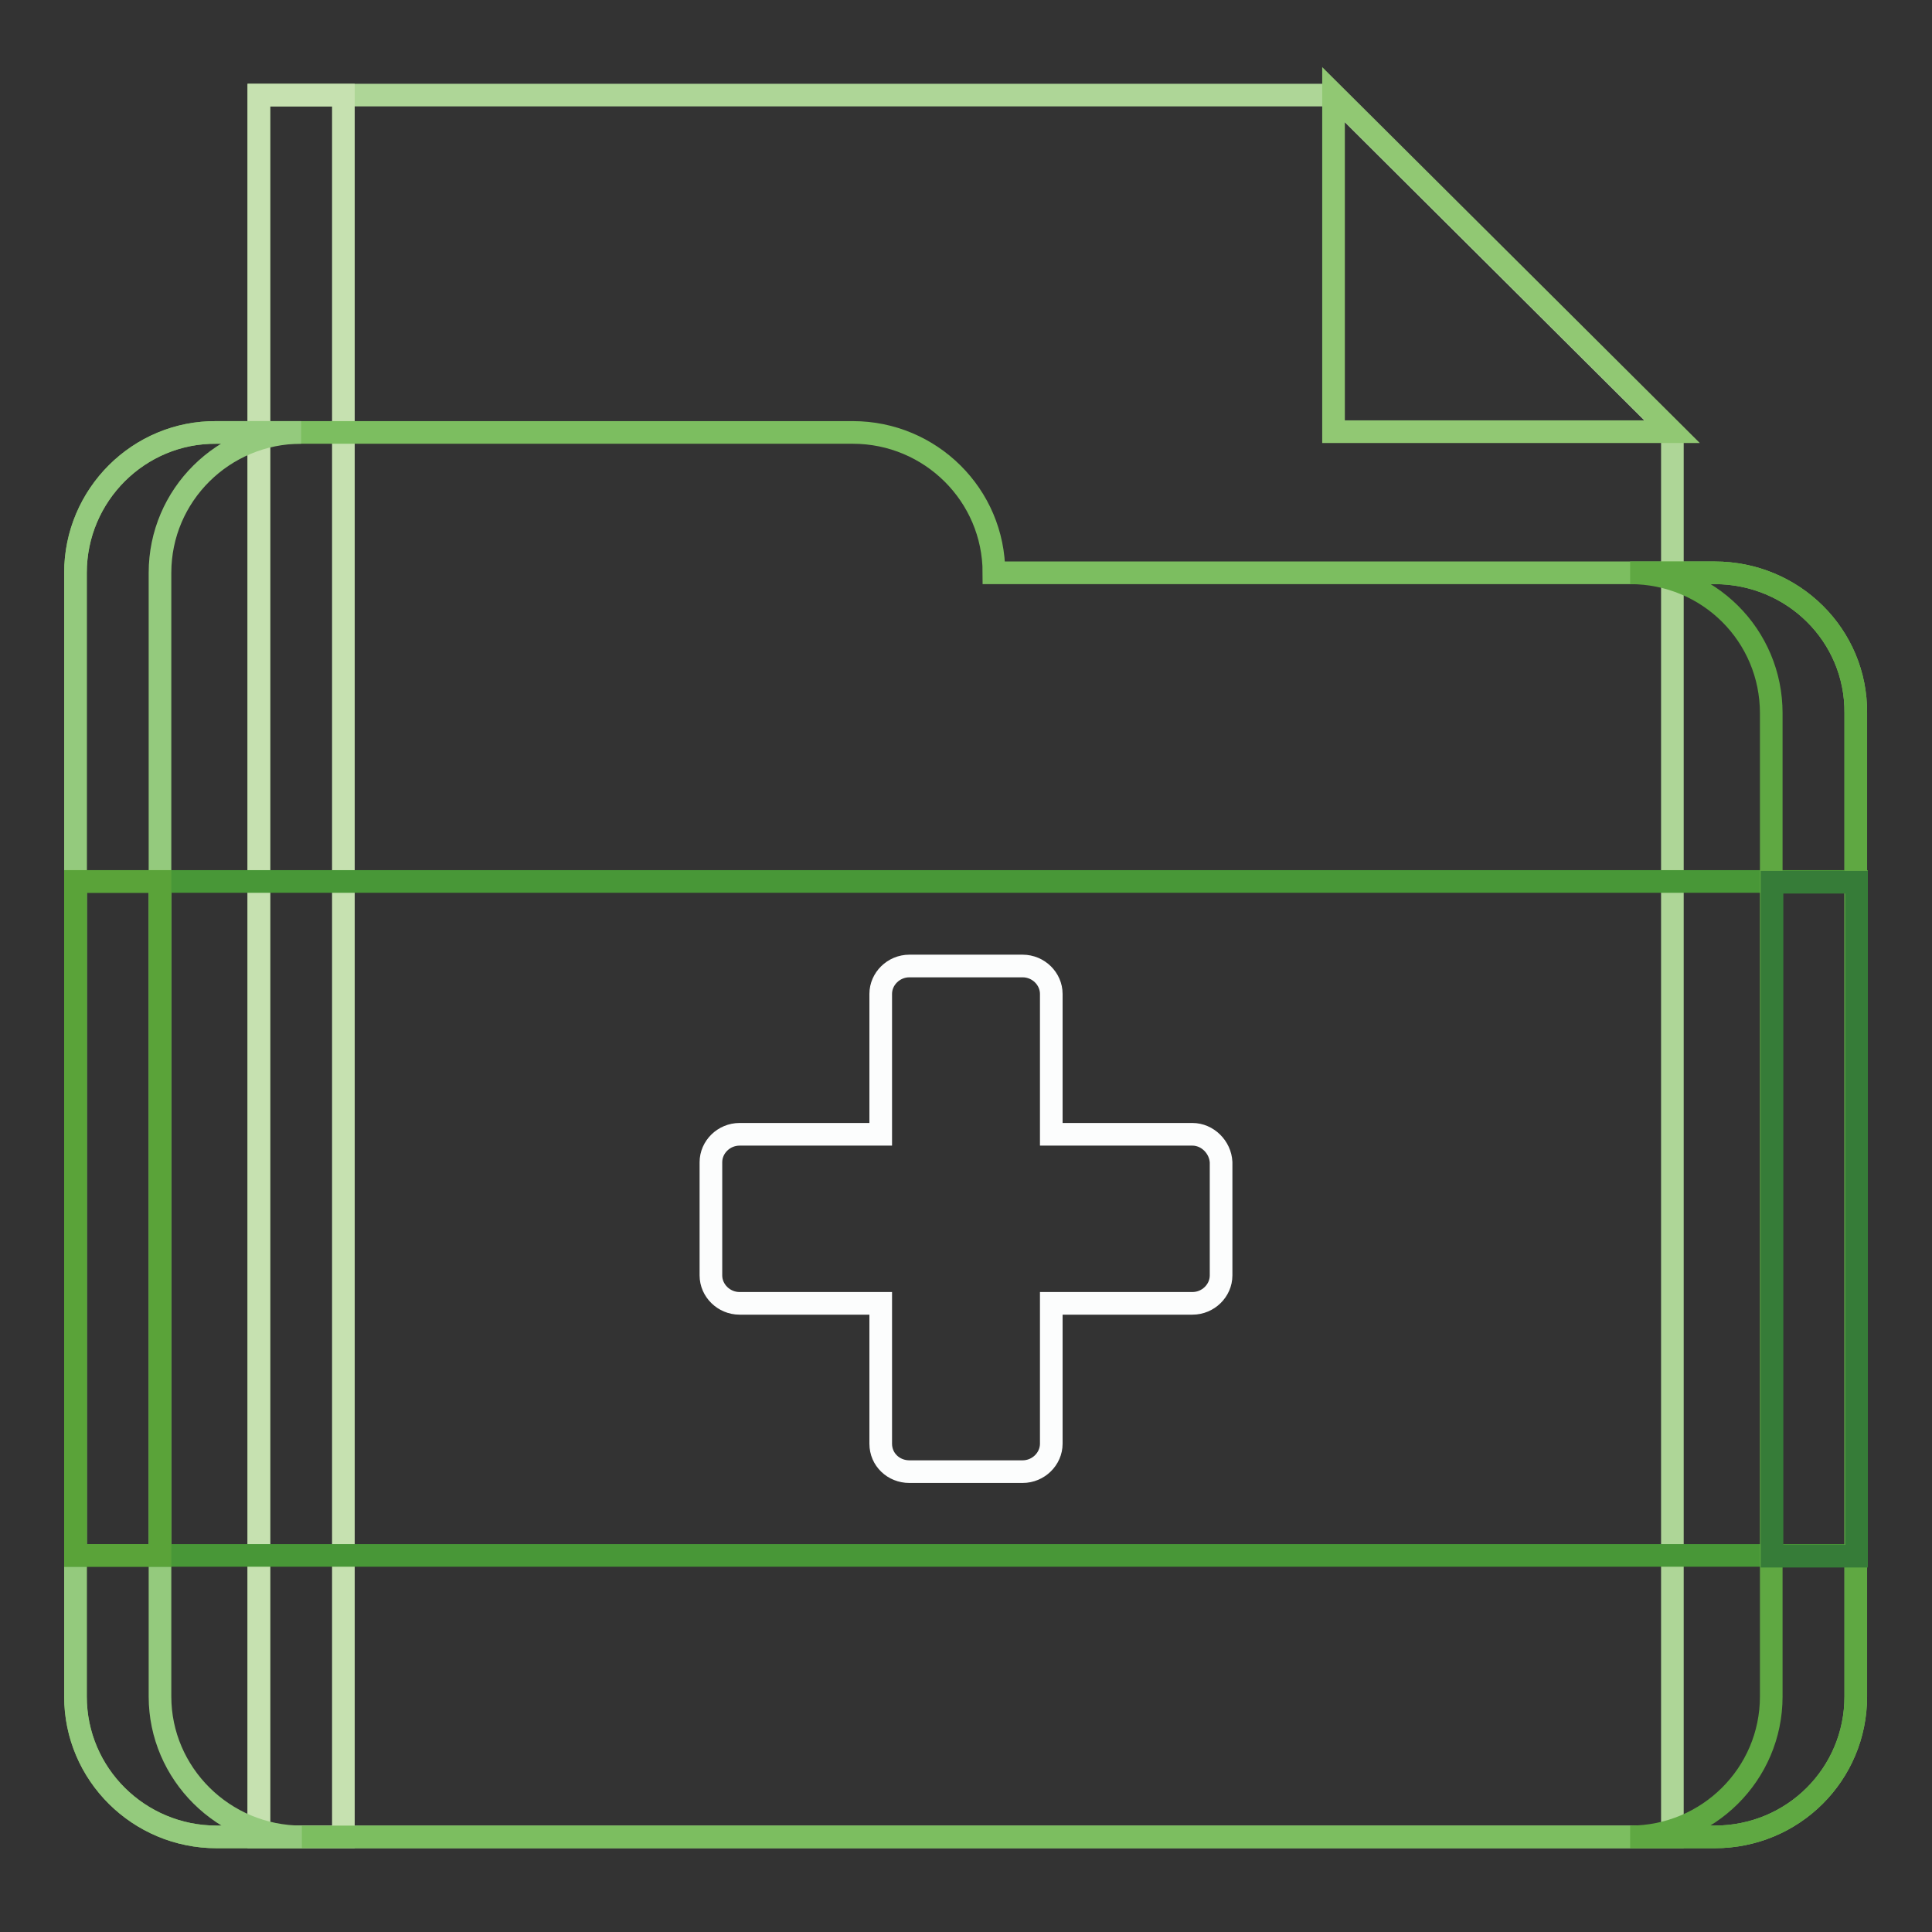 <?xml version="1.0" encoding="utf-8"?>
<!-- Svg Vector Icons : http://www.onlinewebfonts.com/icon -->
<!DOCTYPE svg PUBLIC "-//W3C//DTD SVG 1.1//EN" "http://www.w3.org/Graphics/SVG/1.1/DTD/svg11.dtd">
<svg version="1.1" xmlns="http://www.w3.org/2000/svg" xmlns:xlink="http://www.w3.org/1999/xlink" x="0px" y="0px" viewBox="0 0 256 256" enable-background="new 0 0 256 256" xml:space="preserve">
<rect x="0" y="0" width="256" height="256" fill="#333333" stroke="none"/>
<g> <path stroke-width="3" fill-opacity="0" stroke="#aed697"  d="M221.6,243.4H34.3V12.6h142.4l44.9,44.7V243.4z"/> <path stroke-width="3" fill-opacity="0" stroke="#c6e1b0"  d="M34.3,243.4h11.2V12.6H34.3V243.4z"/> <path stroke-width="3" fill-opacity="0" stroke="#91c873"  d="M176.7,57.2h44.9l-44.9-44.7V57.2z"/> <path stroke-width="3" fill-opacity="0" stroke="#7cbe60"  d="M227.2,75.9h-95.5c0-10.3-8.4-18.6-18.7-18.6H28.7C18.4,57.2,10,65.6,10,75.9v148.9 c0,10.3,8.4,18.6,18.7,18.6h198.5c10.4,0,18.7-8.3,18.7-18.6V94.5C246,84.2,237.6,75.9,227.2,75.9"/> <path stroke-width="3" fill-opacity="0" stroke="#94ca7d"  d="M21.2,224.8V75.9c0-10.3,8.4-18.6,18.7-18.6H28.7C18.4,57.2,10,65.6,10,75.9v148.9 c0,10.3,8.4,18.6,18.7,18.6H40C29.6,243.4,21.2,235,21.2,224.8"/> <path stroke-width="3" fill-opacity="0" stroke="#489737"  d="M10,206.1h236v-89.3H10V206.1z"/> <path stroke-width="3" fill-opacity="0" stroke="#fcfdfd"  d="M158,150.3h-18.7v-18.6c0-2-1.7-3.7-3.8-3.7h-15c-2.1,0-3.8,1.7-3.8,3.7v18.6H98c-2.1,0-3.8,1.7-3.8,3.7 V169c0,2,1.7,3.7,3.8,3.7h18.7v18.6c0,2.1,1.7,3.7,3.8,3.7h15c2.1,0,3.8-1.7,3.8-3.7v-18.6H158c2.1,0,3.8-1.7,3.8-3.7V154 C161.7,152,160,150.3,158,150.3"/> <path stroke-width="3" fill-opacity="0" stroke="#5fa842"  d="M227.2,75.9H216c10.4,0,18.7,8.3,18.7,18.6v130.3c0,10.3-8.4,18.6-18.7,18.6h11.2 c10.4,0,18.7-8.3,18.7-18.6V94.5C246,84.2,237.6,75.9,227.2,75.9"/> <path stroke-width="3" fill-opacity="0" stroke="#5aa339"  d="M10,206.1h11.2v-89.3H10V206.1z"/> <path stroke-width="3" fill-opacity="0" stroke="#367c38"  d="M234.8,206.2H246v-89.3h-11.2V206.2z"/></g>
</svg>